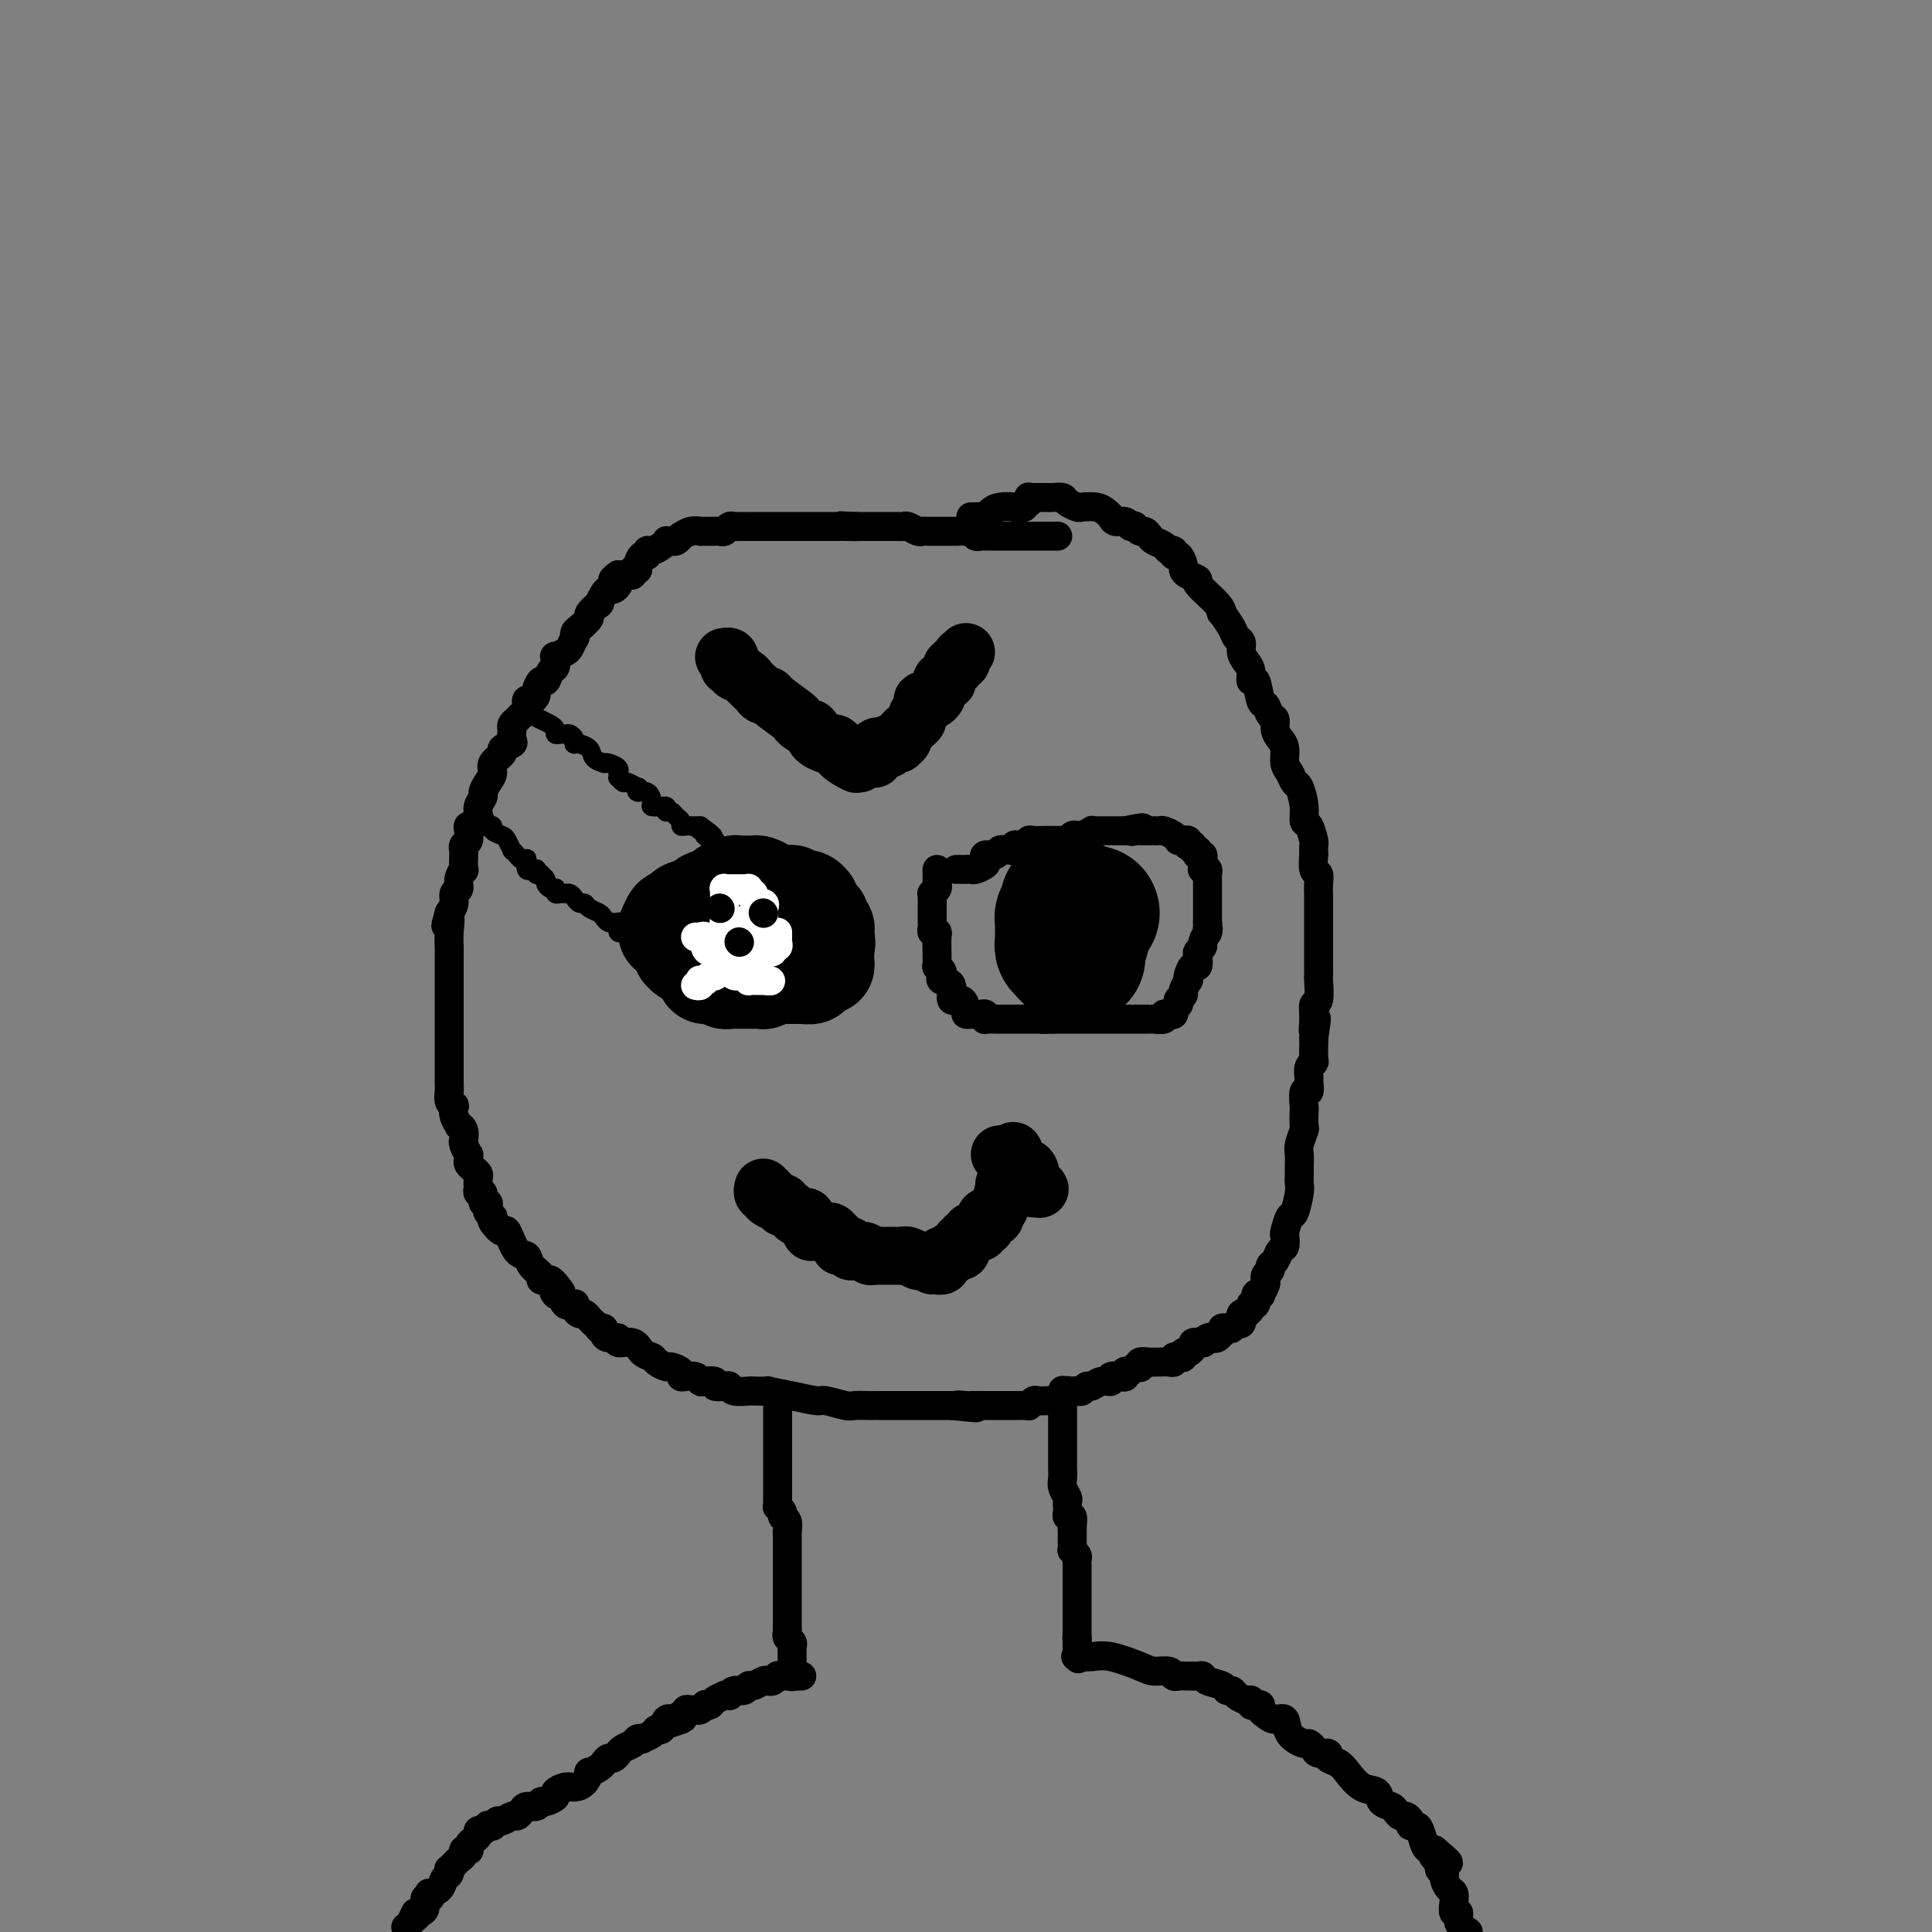 <svg viewBox='0 0 400 400' version='1.1' xmlns='http://www.w3.org/2000/svg' xmlns:xlink='http://www.w3.org/1999/xlink'><rect x="0" y="0" width="400" height="400" fill="#808080" stroke="none"/><g fill='none' stroke='#000000' stroke-width='6' stroke-linecap='round' stroke-linejoin='round'><path d='M219,111c-0.302,0.000 -0.604,0.000 -1,0c-0.396,-0.000 -0.884,-0.000 -1,0c-0.116,0.000 0.142,0.000 0,0c-0.142,-0.000 -0.682,-0.000 -1,0c-0.318,0.000 -0.414,0.000 -1,0c-0.586,-0.000 -1.664,-0.000 -2,0c-0.336,0.000 0.068,0.000 0,0c-0.068,-0.000 -0.609,-0.000 -1,0c-0.391,0.000 -0.630,0.000 -1,0c-0.370,-0.000 -0.869,-0.000 -1,0c-0.131,0.000 0.105,0.000 0,0c-0.105,-0.000 -0.553,-0.000 -1,0c-0.447,0.000 -0.893,0.000 -1,0c-0.107,-0.000 0.125,-0.000 0,0c-0.125,0.000 -0.607,0.000 -1,0c-0.393,-0.000 -0.697,-0.000 -1,0c-0.303,0.000 -0.606,0.001 -1,0c-0.394,-0.001 -0.879,-0.004 -1,0c-0.121,0.004 0.121,0.015 0,0c-0.121,-0.015 -0.606,-0.057 -1,0c-0.394,0.057 -0.696,0.211 -1,0c-0.304,-0.211 -0.610,-0.789 -1,-1c-0.390,-0.211 -0.863,-0.057 -1,0c-0.137,0.057 0.063,0.015 0,0c-0.063,-0.015 -0.388,-0.004 -1,0c-0.612,0.004 -1.512,0.001 -2,0c-0.488,-0.001 -0.563,0.001 -1,0c-0.437,-0.001 -1.234,-0.004 -2,0c-0.766,0.004 -1.500,0.015 -2,0c-0.500,-0.015 -0.765,-0.057 -1,0c-0.235,0.057 -0.440,0.211 -1,0c-0.560,-0.211 -1.473,-0.789 -2,-1c-0.527,-0.211 -0.666,-0.057 -1,0c-0.334,0.057 -0.863,0.015 -1,0c-0.137,-0.015 0.118,-0.004 0,0c-0.118,0.004 -0.610,0.001 -1,0c-0.390,-0.001 -0.677,-0.000 -1,0c-0.323,0.000 -0.682,0.000 -1,0c-0.318,-0.000 -0.596,-0.000 -1,0c-0.404,0.000 -0.935,0.000 -1,0c-0.065,-0.000 0.336,-0.000 0,0c-0.336,0.000 -1.410,0.000 -2,0c-0.590,-0.000 -0.697,-0.000 -1,0c-0.303,0.000 -0.801,0.000 -1,0c-0.199,-0.000 -0.100,-0.000 0,0'/><path d='M177,109c-6.388,-0.309 -1.357,-0.083 0,0c1.357,0.083 -0.960,0.022 -2,0c-1.040,-0.022 -0.805,-0.006 -1,0c-0.195,0.006 -0.821,0.002 -1,0c-0.179,-0.002 0.089,-0.000 0,0c-0.089,0.000 -0.536,0.000 -1,0c-0.464,-0.000 -0.945,-0.000 -1,0c-0.055,0.000 0.315,0.000 0,0c-0.315,-0.000 -1.314,-0.000 -2,0c-0.686,0.000 -1.059,0.000 -1,0c0.059,-0.000 0.550,-0.000 0,0c-0.550,0.000 -2.141,0.000 -3,0c-0.859,-0.000 -0.986,-0.000 -1,0c-0.014,0.000 0.085,0.000 0,0c-0.085,-0.000 -0.352,-0.000 -1,0c-0.648,0.000 -1.675,0.000 -2,0c-0.325,-0.000 0.053,-0.000 0,0c-0.053,0.000 -0.535,0.000 -1,0c-0.465,-0.000 -0.911,-0.000 -1,0c-0.089,0.000 0.179,0.000 0,0c-0.179,-0.000 -0.803,-0.000 -1,0c-0.197,0.000 0.035,0.000 0,0c-0.035,-0.000 -0.338,-0.000 -1,0c-0.662,0.000 -1.683,0.000 -2,0c-0.317,-0.000 0.070,-0.001 0,0c-0.070,0.001 -0.596,0.004 -1,0c-0.404,-0.004 -0.686,-0.015 -1,0c-0.314,0.015 -0.662,0.057 -1,0c-0.338,-0.057 -0.668,-0.211 -1,0c-0.332,0.211 -0.666,0.789 -1,1c-0.334,0.211 -0.668,0.057 -1,0c-0.332,-0.057 -0.662,-0.015 -1,0c-0.338,0.015 -0.685,0.003 -1,0c-0.315,-0.003 -0.600,0.003 -1,0c-0.400,-0.003 -0.915,-0.016 -1,0c-0.085,0.016 0.261,0.061 0,0c-0.261,-0.061 -1.130,-0.227 -2,0c-0.870,0.227 -1.739,0.846 -2,1c-0.261,0.154 0.088,-0.155 0,0c-0.088,0.155 -0.614,0.776 -1,1c-0.386,0.224 -0.632,0.050 -1,0c-0.368,-0.050 -0.859,0.024 -1,0c-0.141,-0.024 0.068,-0.146 0,0c-0.068,0.146 -0.413,0.559 -1,1c-0.587,0.441 -1.415,0.909 -2,1c-0.585,0.091 -0.926,-0.196 -1,0c-0.074,0.196 0.120,0.875 0,1c-0.120,0.125 -0.553,-0.302 -1,0c-0.447,0.302 -0.907,1.335 -1,2c-0.093,0.665 0.182,0.963 0,1c-0.182,0.037 -0.822,-0.186 -1,0c-0.178,0.186 0.107,0.782 0,1c-0.107,0.218 -0.606,0.059 -1,0c-0.394,-0.059 -0.684,-0.017 -1,0c-0.316,0.017 -0.658,0.008 -1,0'/><path d='M128,119c-2.317,1.631 -0.610,1.207 0,1c0.610,-0.207 0.122,-0.197 0,0c-0.122,0.197 0.121,0.583 0,1c-0.121,0.417 -0.605,0.866 -1,1c-0.395,0.134 -0.702,-0.048 -1,0c-0.298,0.048 -0.586,0.326 -1,1c-0.414,0.674 -0.955,1.742 -1,2c-0.045,0.258 0.405,-0.296 0,0c-0.405,0.296 -1.664,1.443 -2,2c-0.336,0.557 0.251,0.526 0,1c-0.251,0.474 -1.338,1.454 -2,2c-0.662,0.546 -0.897,0.657 -1,1c-0.103,0.343 -0.074,0.919 0,1c0.074,0.081 0.191,-0.334 0,0c-0.191,0.334 -0.691,1.417 -1,2c-0.309,0.583 -0.425,0.666 -1,1c-0.575,0.334 -1.607,0.921 -2,1c-0.393,0.079 -0.146,-0.349 0,0c0.146,0.349 0.193,1.473 0,2c-0.193,0.527 -0.625,0.455 -1,1c-0.375,0.545 -0.692,1.705 -1,2c-0.308,0.295 -0.608,-0.277 -1,0c-0.392,0.277 -0.875,1.401 -1,2c-0.125,0.599 0.107,0.671 0,1c-0.107,0.329 -0.553,0.914 -1,1c-0.447,0.086 -0.894,-0.328 -1,0c-0.106,0.328 0.129,1.398 0,2c-0.129,0.602 -0.623,0.736 -1,1c-0.377,0.264 -0.637,0.657 -1,1c-0.363,0.343 -0.830,0.634 -1,1c-0.170,0.366 -0.043,0.805 0,1c0.043,0.195 0.004,0.147 0,0c-0.004,-0.147 0.029,-0.391 0,0c-0.029,0.391 -0.121,1.417 0,2c0.121,0.583 0.454,0.723 0,1c-0.454,0.277 -1.693,0.693 -2,1c-0.307,0.307 0.320,0.506 0,1c-0.320,0.494 -1.587,1.283 -2,2c-0.413,0.717 0.029,1.361 0,2c-0.029,0.639 -0.529,1.273 -1,2c-0.471,0.727 -0.914,1.547 -1,2c-0.086,0.453 0.183,0.537 0,1c-0.183,0.463 -0.820,1.303 -1,2c-0.180,0.697 0.096,1.251 0,2c-0.096,0.749 -0.565,1.692 -1,2c-0.435,0.308 -0.834,-0.019 -1,0c-0.166,0.019 -0.097,0.384 0,1c0.097,0.616 0.222,1.483 0,2c-0.222,0.517 -0.790,0.683 -1,1c-0.210,0.317 -0.060,0.784 0,1c0.060,0.216 0.031,0.180 0,1c-0.031,0.820 -0.065,2.495 0,3c0.065,0.505 0.228,-0.160 0,0c-0.228,0.160 -0.848,1.145 -1,2c-0.152,0.855 0.166,1.580 0,2c-0.166,0.420 -0.814,0.536 -1,1c-0.186,0.464 0.090,1.275 0,2c-0.090,0.725 -0.545,1.362 -1,2'/><path d='M93,189c-1.392,4.880 -0.373,1.579 0,1c0.373,-0.579 0.100,1.563 0,3c-0.100,1.437 -0.027,2.168 0,3c0.027,0.832 0.007,1.766 0,2c-0.007,0.234 -0.002,-0.233 0,0c0.002,0.233 0.001,1.167 0,2c-0.001,0.833 -0.000,1.565 0,2c0.000,0.435 0.000,0.573 0,1c-0.000,0.427 -0.000,1.142 0,2c0.000,0.858 0.000,1.857 0,2c-0.000,0.143 -0.000,-0.572 0,0c0.000,0.572 0.000,2.431 0,3c-0.000,0.569 0.000,-0.151 0,0c-0.000,0.151 -0.000,1.172 0,2c0.000,0.828 0.000,1.464 0,2c-0.000,0.536 -0.000,0.973 0,1c0.000,0.027 0.000,-0.355 0,0c-0.000,0.355 -0.000,1.446 0,2c0.000,0.554 0.000,0.571 0,1c-0.000,0.429 -0.001,1.270 0,2c0.001,0.730 0.004,1.348 0,2c-0.004,0.652 -0.015,1.336 0,2c0.015,0.664 0.055,1.308 0,2c-0.055,0.692 -0.207,1.433 0,2c0.207,0.567 0.772,0.960 1,1c0.228,0.040 0.117,-0.275 0,0c-0.117,0.275 -0.242,1.139 0,2c0.242,0.861 0.849,1.719 1,2c0.151,0.281 -0.155,-0.016 0,0c0.155,0.016 0.773,0.346 1,1c0.227,0.654 0.065,1.633 0,2c-0.065,0.367 -0.031,0.122 0,0c0.031,-0.122 0.061,-0.121 0,0c-0.061,0.121 -0.214,0.361 0,1c0.214,0.639 0.793,1.678 1,2c0.207,0.322 0.040,-0.072 0,0c-0.040,0.072 0.046,0.611 0,1c-0.046,0.389 -0.222,0.628 0,1c0.222,0.372 0.844,0.878 1,1c0.156,0.122 -0.154,-0.140 0,0c0.154,0.140 0.772,0.683 1,1c0.228,0.317 0.065,0.409 0,1c-0.065,0.591 -0.033,1.683 0,2c0.033,0.317 0.065,-0.140 0,0c-0.065,0.140 -0.227,0.878 0,1c0.227,0.122 0.845,-0.371 1,0c0.155,0.371 -0.151,1.606 0,2c0.151,0.394 0.759,-0.052 1,0c0.241,0.052 0.115,0.604 0,1c-0.115,0.396 -0.220,0.637 0,1c0.220,0.363 0.765,0.850 1,1c0.235,0.150 0.160,-0.036 0,0c-0.160,0.036 -0.404,0.295 0,1c0.404,0.705 1.455,1.855 2,2c0.545,0.145 0.585,-0.715 1,0c0.415,0.715 1.207,3.004 2,4c0.793,0.996 1.589,0.698 2,1c0.411,0.302 0.439,1.205 1,2c0.561,0.795 1.656,1.484 2,2c0.344,0.516 -0.062,0.860 0,1c0.062,0.140 0.594,0.076 1,0c0.406,-0.076 0.688,-0.165 1,0c0.312,0.165 0.656,0.582 1,1'/><path d='M115,266c2.338,2.798 0.682,1.293 0,1c-0.682,-0.293 -0.390,0.625 0,1c0.390,0.375 0.879,0.206 1,0c0.121,-0.206 -0.125,-0.448 0,0c0.125,0.448 0.621,1.587 1,2c0.379,0.413 0.640,0.101 1,0c0.360,-0.101 0.817,0.011 1,0c0.183,-0.011 0.090,-0.143 0,0c-0.090,0.143 -0.179,0.563 0,1c0.179,0.437 0.626,0.891 1,1c0.374,0.109 0.673,-0.128 1,0c0.327,0.128 0.680,0.622 1,1c0.320,0.378 0.607,0.640 1,1c0.393,0.360 0.891,0.819 1,1c0.109,0.181 -0.173,0.086 0,0c0.173,-0.086 0.800,-0.162 1,0c0.200,0.162 -0.028,0.564 0,1c0.028,0.436 0.311,0.908 1,1c0.689,0.092 1.785,-0.197 2,0c0.215,0.197 -0.452,0.878 0,1c0.452,0.122 2.023,-0.317 3,0c0.977,0.317 1.360,1.391 2,2c0.640,0.609 1.538,0.755 2,1c0.462,0.245 0.487,0.591 1,1c0.513,0.409 1.512,0.880 2,1c0.488,0.120 0.463,-0.113 1,0c0.537,0.113 1.636,0.570 2,1c0.364,0.430 -0.006,0.834 0,1c0.006,0.166 0.388,0.096 1,0c0.612,-0.096 1.455,-0.218 2,0c0.545,0.218 0.794,0.777 1,1c0.206,0.223 0.370,0.111 1,0c0.630,-0.111 1.725,-0.222 2,0c0.275,0.222 -0.269,0.778 0,1c0.269,0.222 1.351,0.112 2,0c0.649,-0.112 0.866,-0.226 1,0c0.134,0.226 0.186,0.792 1,1c0.814,0.208 2.390,0.058 3,0c0.610,-0.058 0.255,-0.026 1,0c0.745,0.026 2.592,0.044 3,0c0.408,-0.044 -0.623,-0.152 0,0c0.623,0.152 2.900,0.562 5,1c2.100,0.438 4.023,0.902 5,1c0.977,0.098 1.007,-0.170 2,0c0.993,0.170 2.947,0.778 4,1c1.053,0.222 1.203,0.060 2,0c0.797,-0.060 2.239,-0.016 3,0c0.761,0.016 0.839,0.004 1,0c0.161,-0.004 0.404,-0.001 1,0c0.596,0.001 1.543,0.000 2,0c0.457,-0.000 0.422,-0.000 1,0c0.578,0.000 1.770,0.000 2,0c0.230,-0.000 -0.500,-0.000 0,0c0.500,0.000 2.232,0.000 3,0c0.768,-0.000 0.573,-0.000 1,0c0.427,0.000 1.475,0.000 2,0c0.525,-0.000 0.526,-0.000 1,0c0.474,0.000 1.421,0.000 2,0c0.579,-0.000 0.789,-0.000 1,0'/><path d='M197,291c9.064,0.928 3.725,0.249 2,0c-1.725,-0.249 0.164,-0.067 1,0c0.836,0.067 0.619,0.018 1,0c0.381,-0.018 1.359,-0.005 2,0c0.641,0.005 0.945,0.001 1,0c0.055,-0.001 -0.140,-0.000 0,0c0.140,0.000 0.615,0.000 1,0c0.385,-0.000 0.682,-0.000 1,0c0.318,0.000 0.659,0.000 1,0c0.341,-0.000 0.683,-0.000 1,0c0.317,0.000 0.609,0.000 1,0c0.391,-0.000 0.879,-0.000 1,0c0.121,0.000 -0.126,0.001 0,0c0.126,-0.001 0.626,-0.004 1,0c0.374,0.004 0.624,0.015 1,0c0.376,-0.015 0.879,-0.057 1,0c0.121,0.057 -0.139,0.211 0,0c0.139,-0.211 0.677,-0.789 1,-1c0.323,-0.211 0.429,-0.057 1,0c0.571,0.057 1.606,0.016 2,0c0.394,-0.016 0.148,-0.008 0,0c-0.148,0.008 -0.198,0.017 0,0c0.198,-0.017 0.646,-0.061 1,0c0.354,0.061 0.616,0.227 1,0c0.384,-0.227 0.890,-0.845 1,-1c0.110,-0.155 -0.178,0.154 0,0c0.178,-0.154 0.821,-0.772 1,-1c0.179,-0.228 -0.107,-0.065 0,0c0.107,0.065 0.605,0.033 1,0c0.395,-0.033 0.686,-0.065 1,0c0.314,0.065 0.653,0.229 1,0c0.347,-0.229 0.704,-0.850 1,-1c0.296,-0.150 0.531,0.170 1,0c0.469,-0.170 1.173,-0.829 2,-1c0.827,-0.171 1.777,0.147 2,0c0.223,-0.147 -0.281,-0.758 0,-1c0.281,-0.242 1.346,-0.117 2,0c0.654,0.117 0.896,0.224 1,0c0.104,-0.224 0.070,-0.778 0,-1c-0.070,-0.222 -0.176,-0.111 0,0c0.176,0.111 0.634,0.222 1,0c0.366,-0.222 0.641,-0.777 1,-1c0.359,-0.223 0.804,-0.112 1,0c0.196,0.112 0.143,0.226 0,0c-0.143,-0.226 -0.376,-0.793 0,-1c0.376,-0.207 1.361,-0.056 2,0c0.639,0.056 0.932,0.016 1,0c0.068,-0.016 -0.088,-0.008 0,0c0.088,0.008 0.418,0.016 1,0c0.582,-0.016 1.414,-0.056 2,0c0.586,0.056 0.927,0.207 1,0c0.073,-0.207 -0.121,-0.773 0,-1c0.121,-0.227 0.558,-0.116 1,0c0.442,0.116 0.888,0.238 1,0c0.112,-0.238 -0.111,-0.834 0,-1c0.111,-0.166 0.556,0.100 1,0c0.444,-0.100 0.889,-0.565 1,-1c0.111,-0.435 -0.111,-0.838 0,-1c0.111,-0.162 0.556,-0.081 1,0'/><path d='M248,278c4.577,-1.852 1.019,-0.482 0,0c-1.019,0.482 0.500,0.078 1,0c0.500,-0.078 -0.020,0.171 0,0c0.020,-0.171 0.580,-0.763 1,-1c0.420,-0.237 0.700,-0.120 1,0c0.300,0.120 0.619,0.242 1,0c0.381,-0.242 0.824,-0.850 1,-1c0.176,-0.150 0.085,0.157 0,0c-0.085,-0.157 -0.162,-0.778 0,-1c0.162,-0.222 0.564,-0.046 1,0c0.436,0.046 0.905,-0.039 1,0c0.095,0.039 -0.185,0.203 0,0c0.185,-0.203 0.834,-0.771 1,-1c0.166,-0.229 -0.153,-0.118 0,0c0.153,0.118 0.777,0.242 1,0c0.223,-0.242 0.045,-0.849 0,-1c-0.045,-0.151 0.045,0.153 0,0c-0.045,-0.153 -0.223,-0.763 0,-1c0.223,-0.237 0.849,-0.100 1,0c0.151,0.100 -0.171,0.163 0,0c0.171,-0.163 0.834,-0.552 1,-1c0.166,-0.448 -0.167,-0.956 0,-1c0.167,-0.044 0.833,0.374 1,0c0.167,-0.374 -0.166,-1.540 0,-2c0.166,-0.460 0.829,-0.213 1,0c0.171,0.213 -0.151,0.394 0,0c0.151,-0.394 0.777,-1.362 1,-2c0.223,-0.638 0.045,-0.945 0,-1c-0.045,-0.055 0.044,0.141 0,0c-0.044,-0.141 -0.219,-0.619 0,-1c0.219,-0.381 0.833,-0.664 1,-1c0.167,-0.336 -0.113,-0.724 0,-1c0.113,-0.276 0.618,-0.439 1,-1c0.382,-0.561 0.641,-1.521 1,-2c0.359,-0.479 0.817,-0.479 1,-1c0.183,-0.521 0.091,-1.565 0,-2c-0.091,-0.435 -0.182,-0.262 0,-1c0.182,-0.738 0.637,-2.387 1,-3c0.363,-0.613 0.633,-0.190 1,-1c0.367,-0.810 0.831,-2.854 1,-4c0.169,-1.146 0.044,-1.394 0,-2c-0.044,-0.606 -0.008,-1.571 0,-2c0.008,-0.429 -0.012,-0.322 0,-1c0.012,-0.678 0.056,-2.140 0,-3c-0.056,-0.860 -0.211,-1.117 0,-2c0.211,-0.883 0.788,-2.392 1,-3c0.212,-0.608 0.061,-0.315 0,-1c-0.061,-0.685 -0.030,-2.348 0,-3c0.030,-0.652 0.061,-0.292 0,-1c-0.061,-0.708 -0.214,-2.483 0,-3c0.214,-0.517 0.793,0.226 1,0c0.207,-0.226 0.041,-1.421 0,-2c-0.041,-0.579 0.041,-0.544 0,-1c-0.041,-0.456 -0.207,-1.404 0,-2c0.207,-0.596 0.788,-0.840 1,-1c0.212,-0.160 0.057,-0.235 0,-1c-0.057,-0.765 -0.016,-2.218 0,-3c0.016,-0.782 0.008,-0.891 0,-1'/><path d='M272,215c1.079,-7.187 0.275,-3.156 0,-2c-0.275,1.156 -0.021,-0.565 0,-2c0.021,-1.435 -0.190,-2.586 0,-3c0.190,-0.414 0.783,-0.092 1,-1c0.217,-0.908 0.058,-3.044 0,-4c-0.058,-0.956 -0.016,-0.730 0,-1c0.016,-0.270 0.004,-1.035 0,-2c-0.004,-0.965 -0.001,-2.131 0,-3c0.001,-0.869 0.000,-1.441 0,-2c-0.000,-0.559 -0.000,-1.105 0,-2c0.000,-0.895 -0.000,-2.140 0,-3c0.000,-0.860 0.001,-1.334 0,-2c-0.001,-0.666 -0.004,-1.524 0,-2c0.004,-0.476 0.015,-0.570 0,-1c-0.015,-0.430 -0.057,-1.195 0,-2c0.057,-0.805 0.211,-1.649 0,-2c-0.211,-0.351 -0.788,-0.210 -1,-1c-0.212,-0.790 -0.060,-2.510 0,-3c0.060,-0.490 0.026,0.249 0,0c-0.026,-0.249 -0.045,-1.486 0,-2c0.045,-0.514 0.153,-0.306 0,-1c-0.153,-0.694 -0.566,-2.289 -1,-3c-0.434,-0.711 -0.890,-0.536 -1,-1c-0.110,-0.464 0.124,-1.565 0,-3c-0.124,-1.435 -0.607,-3.203 -1,-4c-0.393,-0.797 -0.696,-0.622 -1,-1c-0.304,-0.378 -0.607,-1.308 -1,-2c-0.393,-0.692 -0.875,-1.145 -1,-2c-0.125,-0.855 0.107,-2.112 0,-3c-0.107,-0.888 -0.553,-1.409 -1,-2c-0.447,-0.591 -0.893,-1.254 -1,-2c-0.107,-0.746 0.126,-1.574 0,-2c-0.126,-0.426 -0.612,-0.448 -1,-1c-0.388,-0.552 -0.678,-1.632 -1,-2c-0.322,-0.368 -0.678,-0.024 -1,-1c-0.322,-0.976 -0.612,-3.272 -1,-4c-0.388,-0.728 -0.874,0.114 -1,0c-0.126,-0.114 0.106,-1.182 0,-2c-0.106,-0.818 -0.552,-1.387 -1,-2c-0.448,-0.613 -0.898,-1.272 -1,-2c-0.102,-0.728 0.144,-1.525 0,-2c-0.144,-0.475 -0.679,-0.628 -1,-1c-0.321,-0.372 -0.427,-0.961 -1,-2c-0.573,-1.039 -1.612,-2.526 -2,-3c-0.388,-0.474 -0.125,0.066 0,0c0.125,-0.066 0.110,-0.739 -1,-2c-1.110,-1.261 -3.316,-3.110 -4,-4c-0.684,-0.890 0.154,-0.821 0,-1c-0.154,-0.179 -1.299,-0.607 -2,-1c-0.701,-0.393 -0.957,-0.750 -1,-1c-0.043,-0.250 0.129,-0.392 0,-1c-0.129,-0.608 -0.558,-1.683 -1,-2c-0.442,-0.317 -0.896,0.122 -1,0c-0.104,-0.122 0.141,-0.806 0,-1c-0.141,-0.194 -0.668,0.102 -1,0c-0.332,-0.102 -0.470,-0.601 -1,-1c-0.530,-0.399 -1.452,-0.699 -2,-1c-0.548,-0.301 -0.721,-0.603 -1,-1c-0.279,-0.397 -0.662,-0.890 -1,-1c-0.338,-0.110 -0.629,0.163 -1,0c-0.371,-0.163 -0.820,-0.761 -1,-1c-0.180,-0.239 -0.090,-0.120 0,0'/><path d='M235,109c-1.587,-0.864 -1.055,-0.024 -1,0c0.055,0.024 -0.368,-0.768 -1,-1c-0.632,-0.232 -1.472,0.095 -2,0c-0.528,-0.095 -0.742,-0.613 -1,-1c-0.258,-0.387 -0.559,-0.642 -1,-1c-0.441,-0.358 -1.020,-0.818 -2,-1c-0.980,-0.182 -2.360,-0.087 -3,0c-0.640,0.087 -0.539,0.167 -1,0c-0.461,-0.167 -1.483,-0.581 -2,-1c-0.517,-0.419 -0.530,-0.844 -1,-1c-0.470,-0.156 -1.397,-0.042 -2,0c-0.603,0.042 -0.883,0.011 -1,0c-0.117,-0.011 -0.073,-0.003 0,0c0.073,0.003 0.173,0.001 0,0c-0.173,-0.001 -0.621,-0.001 -1,0c-0.379,0.001 -0.690,0.004 -1,0c-0.310,-0.004 -0.618,-0.016 -1,0c-0.382,0.016 -0.837,0.060 -1,0c-0.163,-0.060 -0.033,-0.222 0,0c0.033,0.222 -0.029,0.829 0,1c0.029,0.171 0.151,-0.094 0,0c-0.151,0.094 -0.576,0.547 -1,1'/><path d='M212,105c-1.228,0.321 -1.299,0.125 -2,0c-0.701,-0.125 -2.033,-0.177 -3,0c-0.967,0.177 -1.569,0.583 -2,1c-0.431,0.417 -0.690,0.844 -1,1c-0.310,0.156 -0.671,0.042 -1,0c-0.329,-0.042 -0.627,-0.011 -1,0c-0.373,0.011 -0.821,0.003 -1,0c-0.179,-0.003 -0.090,-0.002 0,0'/><path d='M161,291c0.000,-0.090 0.000,-0.181 0,0c-0.000,0.181 -0.000,0.633 0,1c0.000,0.367 0.000,0.647 0,1c-0.000,0.353 -0.000,0.777 0,1c0.000,0.223 0.000,0.245 0,1c-0.000,0.755 -0.000,2.243 0,3c0.000,0.757 0.000,0.785 0,1c-0.000,0.215 -0.000,0.618 0,1c0.000,0.382 0.000,0.741 0,1c-0.000,0.259 -0.000,0.416 0,1c0.000,0.584 0.000,1.595 0,2c-0.000,0.405 -0.000,0.203 0,0c0.000,-0.203 0.000,-0.406 0,0c-0.000,0.406 -0.000,1.422 0,2c0.000,0.578 0.000,0.719 0,1c-0.000,0.281 -0.001,0.701 0,1c0.001,0.299 0.004,0.475 0,1c-0.004,0.525 -0.016,1.398 0,2c0.016,0.602 0.061,0.934 0,1c-0.061,0.066 -0.226,-0.132 0,0c0.226,0.132 0.845,0.595 1,1c0.155,0.405 -0.155,0.753 0,1c0.155,0.247 0.774,0.395 1,1c0.226,0.605 0.061,1.667 0,2c-0.061,0.333 -0.016,-0.065 0,0c0.016,0.065 0.004,0.592 0,1c-0.004,0.408 -0.001,0.696 0,1c0.001,0.304 0.000,0.625 0,1c-0.000,0.375 -0.000,0.806 0,1c0.000,0.194 0.000,0.152 0,0c-0.000,-0.152 -0.000,-0.413 0,0c0.000,0.413 0.000,1.500 0,2c-0.000,0.500 -0.000,0.414 0,1c0.000,0.586 0.000,1.844 0,3c-0.000,1.156 -0.000,2.211 0,3c0.000,0.789 0.000,1.310 0,2c-0.000,0.690 -0.001,1.547 0,2c0.001,0.453 0.004,0.503 0,1c-0.004,0.497 -0.015,1.443 0,2c0.015,0.557 0.057,0.726 0,1c-0.057,0.274 -0.211,0.652 0,1c0.211,0.348 0.789,0.666 1,1c0.211,0.334 0.057,0.683 0,1c-0.057,0.317 -0.015,0.600 0,1c0.015,0.400 0.004,0.916 0,1c-0.004,0.084 -0.001,-0.265 0,0c0.001,0.265 0.000,1.143 0,2c-0.000,0.857 -0.000,1.692 0,2c0.000,0.308 0.000,0.088 0,0c-0.000,-0.088 -0.000,-0.044 0,0'/><path d='M220,288c0.000,-0.143 0.000,-0.286 0,0c-0.000,0.286 -0.000,1.002 0,2c0.000,0.998 0.000,2.280 0,3c-0.000,0.720 -0.000,0.878 0,1c0.000,0.122 0.000,0.208 0,1c-0.000,0.792 -0.000,2.291 0,3c0.000,0.709 0.000,0.627 0,1c-0.000,0.373 -0.001,1.202 0,2c0.001,0.798 0.004,1.565 0,2c-0.004,0.435 -0.015,0.536 0,1c0.015,0.464 0.057,1.290 0,2c-0.057,0.710 -0.211,1.303 0,2c0.211,0.697 0.788,1.497 1,2c0.212,0.503 0.061,0.707 0,1c-0.061,0.293 -0.030,0.673 0,1c0.030,0.327 0.061,0.600 0,1c-0.061,0.400 -0.212,0.928 0,1c0.212,0.072 0.789,-0.310 1,0c0.211,0.310 0.057,1.313 0,2c-0.057,0.687 -0.016,1.059 0,1c0.016,-0.059 0.008,-0.549 0,0c-0.008,0.549 -0.016,2.136 0,3c0.016,0.864 0.057,1.006 0,1c-0.057,-0.006 -0.211,-0.160 0,0c0.211,0.160 0.789,0.635 1,1c0.211,0.365 0.057,0.622 0,1c-0.057,0.378 -0.015,0.879 0,1c0.015,0.121 0.004,-0.137 0,0c-0.004,0.137 -0.001,0.668 0,1c0.001,0.332 0.000,0.467 0,1c-0.000,0.533 -0.000,1.466 0,2c0.000,0.534 0.000,0.668 0,1c-0.000,0.332 -0.000,0.862 0,1c0.000,0.138 0.000,-0.117 0,0c-0.000,0.117 -0.000,0.606 0,1c0.000,0.394 0.000,0.693 0,1c-0.000,0.307 -0.000,0.621 0,1c0.000,0.379 0.000,0.822 0,1c-0.000,0.178 -0.000,0.090 0,0c0.000,-0.090 0.000,-0.184 0,0c-0.000,0.184 -0.000,0.645 0,1c0.000,0.355 0.000,0.603 0,1c-0.000,0.397 -0.000,0.941 0,1c0.000,0.059 0.000,-0.369 0,0c-0.000,0.369 -0.000,1.534 0,2c0.000,0.466 0.000,0.233 0,0'/><path d='M223,339c0.464,8.132 0.124,2.963 0,1c-0.124,-1.963 -0.033,-0.721 0,0c0.033,0.721 0.010,0.920 0,1c-0.010,0.080 -0.005,0.040 0,0'/><path d='M166,347c-0.311,0.000 -0.622,0.000 -1,0c-0.378,-0.000 -0.822,-0.000 -1,0c-0.178,0.000 -0.090,0.000 0,0c0.090,-0.000 0.183,-0.001 0,0c-0.183,0.001 -0.640,0.004 -1,0c-0.360,-0.004 -0.621,-0.015 -1,0c-0.379,0.015 -0.874,0.055 -1,0c-0.126,-0.055 0.117,-0.207 0,0c-0.117,0.207 -0.595,0.772 -1,1c-0.405,0.228 -0.738,0.118 -1,0c-0.262,-0.118 -0.455,-0.243 -1,0c-0.545,0.243 -1.442,0.853 -2,1c-0.558,0.147 -0.775,-0.171 -1,0c-0.225,0.171 -0.457,0.831 -1,1c-0.543,0.169 -1.398,-0.152 -2,0c-0.602,0.152 -0.953,0.775 -1,1c-0.047,0.225 0.209,0.050 0,0c-0.209,-0.050 -0.883,0.025 -1,0c-0.117,-0.025 0.323,-0.151 0,0c-0.323,0.151 -1.410,0.580 -2,1c-0.590,0.420 -0.683,0.830 -1,1c-0.317,0.170 -0.858,0.098 -1,0c-0.142,-0.098 0.116,-0.224 0,0c-0.116,0.224 -0.604,0.796 -1,1c-0.396,0.204 -0.698,0.040 -1,0c-0.302,-0.040 -0.603,0.045 -1,0c-0.397,-0.045 -0.890,-0.218 -1,0c-0.110,0.218 0.163,0.828 0,1c-0.163,0.172 -0.761,-0.094 -1,0c-0.239,0.094 -0.120,0.547 0,1'/><path d='M141,356c-3.836,1.383 -0.926,0.342 0,0c0.926,-0.342 -0.132,0.016 -1,0c-0.868,-0.016 -1.547,-0.407 -2,0c-0.453,0.407 -0.681,1.612 -1,2c-0.319,0.388 -0.730,-0.040 -1,0c-0.270,0.040 -0.400,0.550 -1,1c-0.600,0.450 -1.670,0.841 -2,1c-0.330,0.159 0.079,0.085 0,0c-0.079,-0.085 -0.647,-0.182 -1,0c-0.353,0.182 -0.490,0.641 -1,1c-0.510,0.359 -1.393,0.617 -2,1c-0.607,0.383 -0.936,0.890 -1,1c-0.064,0.110 0.139,-0.178 0,0c-0.139,0.178 -0.619,0.823 -1,1c-0.381,0.177 -0.662,-0.112 -1,0c-0.338,0.112 -0.734,0.625 -1,1c-0.266,0.375 -0.403,0.612 -1,1c-0.597,0.388 -1.654,0.926 -2,1c-0.346,0.074 0.018,-0.317 0,0c-0.018,0.317 -0.420,1.341 -1,2c-0.580,0.659 -1.339,0.951 -2,1c-0.661,0.049 -1.224,-0.146 -2,0c-0.776,0.146 -1.765,0.631 -2,1c-0.235,0.369 0.284,0.620 0,1c-0.284,0.380 -1.371,0.889 -2,1c-0.629,0.111 -0.799,-0.176 -1,0c-0.201,0.176 -0.434,0.817 -1,1c-0.566,0.183 -1.465,-0.090 -2,0c-0.535,0.090 -0.706,0.545 -1,1c-0.294,0.455 -0.710,0.910 -1,1c-0.290,0.090 -0.455,-0.186 -1,0c-0.545,0.186 -1.471,0.835 -2,1c-0.529,0.165 -0.663,-0.153 -1,0c-0.337,0.153 -0.878,0.777 -1,1c-0.122,0.223 0.173,0.045 0,0c-0.173,-0.045 -0.816,0.043 -1,0c-0.184,-0.043 0.092,-0.219 0,0c-0.092,0.219 -0.550,0.832 -1,1c-0.450,0.168 -0.891,-0.109 -1,0c-0.109,0.109 0.116,0.604 0,1c-0.116,0.396 -0.571,0.694 -1,1c-0.429,0.306 -0.832,0.621 -1,1c-0.168,0.379 -0.101,0.823 0,1c0.101,0.177 0.234,0.089 0,0c-0.234,-0.089 -0.837,-0.177 -1,0c-0.163,0.177 0.114,0.621 0,1c-0.114,0.379 -0.618,0.693 -1,1c-0.382,0.307 -0.642,0.606 -1,1c-0.358,0.394 -0.816,0.883 -1,1c-0.184,0.117 -0.095,-0.136 0,0c0.095,0.136 0.197,0.662 0,1c-0.197,0.338 -0.693,0.487 -1,1c-0.307,0.513 -0.426,1.390 -1,2c-0.574,0.610 -1.603,0.955 -2,1c-0.397,0.045 -0.162,-0.209 0,0c0.162,0.209 0.250,0.881 0,1c-0.250,0.119 -0.836,-0.314 -1,0c-0.164,0.314 0.096,1.375 0,2c-0.096,0.625 -0.548,0.812 -1,1'/><path d='M87,396c-2.345,2.679 -1.208,0.375 -1,0c0.208,-0.375 -0.512,1.179 -1,2c-0.488,0.821 -0.744,0.911 -1,1'/><path d='M223,343c-0.262,-0.014 -0.524,-0.028 0,0c0.524,0.028 1.836,0.097 3,0c1.164,-0.097 2.182,-0.362 4,0c1.818,0.362 4.438,1.351 6,2c1.562,0.649 2.068,0.959 3,1c0.932,0.041 2.290,-0.185 3,0c0.710,0.185 0.771,0.782 1,1c0.229,0.218 0.625,0.058 1,0c0.375,-0.058 0.728,-0.012 1,0c0.272,0.012 0.462,-0.008 1,0c0.538,0.008 1.425,0.045 2,0c0.575,-0.045 0.837,-0.170 1,0c0.163,0.170 0.228,0.637 1,1c0.772,0.363 2.252,0.623 3,1c0.748,0.377 0.765,0.871 1,1c0.235,0.129 0.689,-0.105 1,0c0.311,0.105 0.478,0.550 1,1c0.522,0.450 1.398,0.904 2,1c0.602,0.096 0.931,-0.167 1,0c0.069,0.167 -0.123,0.765 0,1c0.123,0.235 0.560,0.106 1,0c0.440,-0.106 0.882,-0.188 1,0c0.118,0.188 -0.087,0.648 0,1c0.087,0.352 0.465,0.596 1,1c0.535,0.404 1.228,0.969 2,1c0.772,0.031 1.622,-0.472 2,0c0.378,0.472 0.285,1.920 1,3c0.715,1.080 2.238,1.791 3,2c0.762,0.209 0.763,-0.085 1,0c0.237,0.085 0.711,0.547 1,1c0.289,0.453 0.394,0.897 1,1c0.606,0.103 1.712,-0.133 2,0c0.288,0.133 -0.241,0.636 0,1c0.241,0.364 1.254,0.587 2,1c0.746,0.413 1.226,1.014 2,2c0.774,0.986 1.842,2.358 3,3c1.158,0.642 2.404,0.554 3,1c0.596,0.446 0.541,1.425 1,2c0.459,0.575 1.434,0.745 2,1c0.566,0.255 0.725,0.594 1,1c0.275,0.406 0.665,0.879 1,1c0.335,0.121 0.615,-0.110 1,0c0.385,0.110 0.877,0.562 1,1c0.123,0.438 -0.122,0.864 0,1c0.122,0.136 0.610,-0.016 1,0c0.390,0.016 0.682,0.200 1,1c0.318,0.800 0.663,2.215 1,3c0.337,0.785 0.668,0.938 1,1c0.332,0.062 0.666,0.031 1,0'/><path d='M297,383c5.813,4.913 1.347,1.697 0,1c-1.347,-0.697 0.427,1.127 1,2c0.573,0.873 -0.053,0.797 0,1c0.053,0.203 0.785,0.687 1,1c0.215,0.313 -0.087,0.456 0,1c0.087,0.544 0.563,1.489 1,2c0.437,0.511 0.833,0.588 1,1c0.167,0.412 0.103,1.160 0,2c-0.103,0.840 -0.244,1.771 0,2c0.244,0.229 0.873,-0.246 1,0c0.127,0.246 -0.250,1.213 0,2c0.250,0.787 1.125,1.393 2,2'/><path d='M198,180c0.455,-0.000 0.910,-0.000 1,0c0.090,0.000 -0.184,0.001 0,0c0.184,-0.001 0.827,-0.003 1,0c0.173,0.003 -0.125,0.012 0,0c0.125,-0.012 0.673,-0.046 1,0c0.327,0.046 0.434,0.171 1,0c0.566,-0.171 1.590,-0.638 2,-1c0.410,-0.362 0.205,-0.619 0,-1c-0.205,-0.381 -0.408,-0.887 0,-1c0.408,-0.113 1.429,0.166 2,0c0.571,-0.166 0.692,-0.777 1,-1c0.308,-0.223 0.805,-0.059 1,0c0.195,0.059 0.090,0.012 0,0c-0.090,-0.012 -0.165,0.011 0,0c0.165,-0.011 0.569,-0.055 1,0c0.431,0.055 0.890,0.211 1,0c0.110,-0.211 -0.128,-0.788 0,-1c0.128,-0.212 0.622,-0.061 1,0c0.378,0.061 0.639,0.030 1,0c0.361,-0.030 0.821,-0.061 1,0c0.179,0.061 0.076,0.212 0,0c-0.076,-0.212 -0.126,-0.789 0,-1c0.126,-0.211 0.428,-0.057 1,0c0.572,0.057 1.415,0.015 2,0c0.585,-0.015 0.912,-0.004 1,0c0.088,0.004 -0.065,0.002 0,0c0.065,-0.002 0.346,-0.004 1,0c0.654,0.004 1.681,0.015 2,0c0.319,-0.015 -0.071,-0.056 0,0c0.071,0.056 0.601,0.207 1,0c0.399,-0.207 0.666,-0.774 1,-1c0.334,-0.226 0.733,-0.113 1,0c0.267,0.113 0.400,0.226 1,0c0.600,-0.226 1.666,-0.793 2,-1c0.334,-0.207 -0.064,-0.056 0,0c0.064,0.056 0.590,0.015 1,0c0.410,-0.015 0.705,-0.004 1,0c0.295,0.004 0.590,0.001 1,0c0.410,-0.001 0.935,-0.000 1,0c0.065,0.000 -0.329,0.000 0,0c0.329,-0.000 1.380,-0.000 2,0c0.620,0.000 0.810,0.000 1,0'/><path d='M233,172c5.882,-1.238 3.086,-0.332 2,0c-1.086,0.332 -0.464,0.089 0,0c0.464,-0.089 0.768,-0.024 1,0c0.232,0.024 0.390,0.006 1,0c0.610,-0.006 1.673,0.001 2,0c0.327,-0.001 -0.080,-0.011 0,0c0.080,0.011 0.648,0.041 1,0c0.352,-0.041 0.490,-0.154 1,0c0.510,0.154 1.394,0.576 2,1c0.606,0.424 0.933,0.849 1,1c0.067,0.151 -0.127,0.027 0,0c0.127,-0.027 0.574,0.044 1,0c0.426,-0.044 0.831,-0.204 1,0c0.169,0.204 0.102,0.772 0,1c-0.102,0.228 -0.237,0.117 0,0c0.237,-0.117 0.847,-0.241 1,0c0.153,0.241 -0.151,0.849 0,1c0.151,0.151 0.759,-0.153 1,0c0.241,0.153 0.117,0.762 0,1c-0.117,0.238 -0.228,0.106 0,0c0.228,-0.106 0.793,-0.186 1,0c0.207,0.186 0.054,0.639 0,1c-0.054,0.361 -0.011,0.632 0,1c0.011,0.368 -0.011,0.834 0,1c0.011,0.166 0.056,0.033 0,0c-0.056,-0.033 -0.211,0.033 0,0c0.211,-0.033 0.789,-0.164 1,0c0.211,0.164 0.057,0.622 0,1c-0.057,0.378 -0.015,0.675 0,1c0.015,0.325 0.004,0.678 0,1c-0.004,0.322 -0.001,0.612 0,1c0.001,0.388 0.000,0.874 0,1c-0.000,0.126 -0.000,-0.107 0,0c0.000,0.107 0.000,0.555 0,1c-0.000,0.445 -0.000,0.889 0,1c0.000,0.111 0.000,-0.110 0,0c-0.000,0.110 -0.000,0.551 0,1c0.000,0.449 0.000,0.908 0,1c-0.000,0.092 -0.000,-0.181 0,0c0.000,0.181 0.000,0.818 0,1c-0.000,0.182 -0.000,-0.091 0,0c0.000,0.091 0.000,0.545 0,1'/><path d='M250,191c0.308,2.488 0.079,1.209 0,1c-0.079,-0.209 -0.006,0.651 0,1c0.006,0.349 -0.055,0.188 0,0c0.055,-0.188 0.225,-0.403 0,0c-0.225,0.403 -0.844,1.422 -1,2c-0.156,0.578 0.152,0.713 0,1c-0.152,0.287 -0.762,0.724 -1,1c-0.238,0.276 -0.102,0.390 0,1c0.102,0.610 0.172,1.717 0,2c-0.172,0.283 -0.586,-0.257 -1,0c-0.414,0.257 -0.828,1.311 -1,2c-0.172,0.689 -0.102,1.011 0,1c0.102,-0.011 0.238,-0.357 0,0c-0.238,0.357 -0.848,1.416 -1,2c-0.152,0.584 0.155,0.691 0,1c-0.155,0.309 -0.773,0.818 -1,1c-0.227,0.182 -0.065,0.038 0,0c0.065,-0.038 0.032,0.032 0,0c-0.032,-0.032 -0.064,-0.166 0,0c0.064,0.166 0.223,0.632 0,1c-0.223,0.368 -0.828,0.638 -1,1c-0.172,0.362 0.090,0.815 0,1c-0.090,0.185 -0.531,0.102 -1,0c-0.469,-0.102 -0.965,-0.224 -1,0c-0.035,0.224 0.391,0.792 0,1c-0.391,0.208 -1.597,0.056 -2,0c-0.403,-0.056 -0.001,-0.015 0,0c0.001,0.015 -0.399,0.004 -1,0c-0.601,-0.004 -1.402,-0.001 -2,0c-0.598,0.001 -0.991,0.000 -1,0c-0.009,-0.000 0.367,-0.000 0,0c-0.367,0.000 -1.477,0.000 -2,0c-0.523,-0.000 -0.459,-0.000 -1,0c-0.541,0.000 -1.686,0.000 -2,0c-0.314,-0.000 0.204,-0.000 0,0c-0.204,0.000 -1.129,0.000 -2,0c-0.871,-0.000 -1.686,-0.000 -2,0c-0.314,0.000 -0.127,0.000 0,0c0.127,-0.000 0.192,-0.000 0,0c-0.192,0.000 -0.643,0.000 -1,0c-0.357,-0.000 -0.622,-0.000 -1,0c-0.378,0.000 -0.871,0.000 -1,0c-0.129,-0.000 0.105,-0.000 0,0c-0.105,0.000 -0.548,0.000 -1,0c-0.452,-0.000 -0.911,-0.000 -1,0c-0.089,0.000 0.193,0.000 0,0c-0.193,-0.000 -0.860,-0.000 -1,0c-0.140,0.000 0.246,0.000 0,0c-0.246,0.000 -1.123,0.000 -2,0'/><path d='M218,211c-3.842,0.155 -1.448,0.041 -1,0c0.448,-0.041 -1.049,-0.011 -2,0c-0.951,0.011 -1.355,0.003 -2,0c-0.645,-0.003 -1.531,-0.001 -2,0c-0.469,0.001 -0.521,0.000 -1,0c-0.479,-0.000 -1.385,0.000 -2,0c-0.615,-0.000 -0.939,-0.000 -1,0c-0.061,0.000 0.141,0.001 0,0c-0.141,-0.001 -0.626,-0.004 -1,0c-0.374,0.004 -0.639,0.015 -1,0c-0.361,-0.015 -0.819,-0.057 -1,0c-0.181,0.057 -0.086,0.211 0,0c0.086,-0.211 0.164,-0.789 0,-1c-0.164,-0.211 -0.570,-0.056 -1,0c-0.430,0.056 -0.885,0.014 -1,0c-0.115,-0.014 0.111,0.002 0,0c-0.111,-0.002 -0.560,-0.022 -1,0c-0.440,0.022 -0.872,0.086 -1,0c-0.128,-0.086 0.049,-0.324 0,-1c-0.049,-0.676 -0.325,-1.792 -1,-2c-0.675,-0.208 -1.749,0.492 -2,0c-0.251,-0.492 0.321,-2.175 0,-3c-0.321,-0.825 -1.536,-0.794 -2,-1c-0.464,-0.206 -0.177,-0.651 0,-1c0.177,-0.349 0.244,-0.601 0,-1c-0.244,-0.399 -0.797,-0.945 -1,-1c-0.203,-0.055 -0.055,0.381 0,0c0.055,-0.381 0.016,-1.581 0,-2c-0.016,-0.419 -0.008,-0.059 0,0c0.008,0.059 0.016,-0.183 0,-1c-0.016,-0.817 -0.057,-2.207 0,-3c0.057,-0.793 0.211,-0.987 0,-1c-0.211,-0.013 -0.789,0.155 -1,0c-0.211,-0.155 -0.057,-0.633 0,-1c0.057,-0.367 0.015,-0.623 0,-1c-0.015,-0.377 -0.004,-0.875 0,-1c0.004,-0.125 0.001,0.121 0,0c-0.001,-0.121 -0.000,-0.611 0,-1c0.000,-0.389 -0.001,-0.678 0,-1c0.001,-0.322 0.004,-0.678 0,-1c-0.004,-0.322 -0.015,-0.611 0,-1c0.015,-0.389 0.056,-0.877 0,-1c-0.056,-0.123 -0.207,0.121 0,0c0.207,-0.121 0.774,-0.606 1,-1c0.226,-0.394 0.113,-0.697 0,-1'/><path d='M194,183c0.000,-2.502 0.000,-1.258 0,-1c0.000,0.258 0.000,-0.469 0,-1c-0.000,-0.531 0.000,-0.866 0,-1c0.000,-0.134 0.000,-0.067 0,0'/></g>
<g fill='none' stroke='#000000' stroke-width='28' stroke-linecap='round' stroke-linejoin='round'><path d='M221,187c0.008,-0.092 0.016,-0.184 0,0c-0.016,0.184 -0.057,0.644 0,1c0.057,0.356 0.211,0.607 0,1c-0.211,0.393 -0.789,0.929 -1,1c-0.211,0.071 -0.057,-0.321 0,0c0.057,0.321 0.015,1.357 0,2c-0.015,0.643 -0.004,0.893 0,1c0.004,0.107 -0.000,0.071 0,0c0.000,-0.071 0.004,-0.176 0,0c-0.004,0.176 -0.015,0.635 0,1c0.015,0.365 0.057,0.638 0,1c-0.057,0.362 -0.212,0.814 0,1c0.212,0.186 0.793,0.106 1,0c0.207,-0.106 0.040,-0.239 0,0c-0.040,0.239 0.045,0.849 0,1c-0.045,0.151 -0.222,-0.156 0,0c0.222,0.156 0.843,0.774 1,1c0.157,0.226 -0.150,0.061 0,0c0.150,-0.061 0.757,-0.017 1,0c0.243,0.017 0.121,0.009 0,0'/><path d='M223,198c0.405,0.251 -0.084,-0.123 0,-1c0.084,-0.877 0.741,-2.258 1,-3c0.259,-0.742 0.121,-0.843 0,-1c-0.121,-0.157 -0.225,-0.368 0,-1c0.225,-0.632 0.778,-1.686 1,-2c0.222,-0.314 0.112,0.112 0,0c-0.112,-0.112 -0.226,-0.762 0,-1c0.226,-0.238 0.792,-0.064 1,0c0.208,0.064 0.060,0.018 0,0c-0.060,-0.018 -0.030,-0.009 0,0'/></g>
<g fill='none' stroke='#000000' stroke-width='4' stroke-linecap='round' stroke-linejoin='round'><path d='M99,169c0.300,-0.225 0.600,-0.450 1,0c0.400,0.450 0.898,1.574 1,2c0.102,0.426 -0.194,0.154 0,0c0.194,-0.154 0.879,-0.191 1,0c0.121,0.191 -0.322,0.611 0,1c0.322,0.389 1.410,0.748 2,1c0.590,0.252 0.683,0.397 1,1c0.317,0.603 0.859,1.665 1,2c0.141,0.335 -0.120,-0.056 0,0c0.120,0.056 0.620,0.558 1,1c0.380,0.442 0.641,0.822 1,1c0.359,0.178 0.818,0.153 1,0c0.182,-0.153 0.088,-0.434 0,0c-0.088,0.434 -0.168,1.584 0,2c0.168,0.416 0.585,0.098 1,0c0.415,-0.098 0.828,0.026 1,0c0.172,-0.026 0.103,-0.200 0,0c-0.103,0.200 -0.238,0.774 0,1c0.238,0.226 0.851,0.103 1,0c0.149,-0.103 -0.167,-0.185 0,0c0.167,0.185 0.815,0.637 1,1c0.185,0.363 -0.095,0.637 0,1c0.095,0.363 0.564,0.815 1,1c0.436,0.185 0.838,0.102 1,0c0.162,-0.102 0.085,-0.224 0,0c-0.085,0.224 -0.177,0.795 0,1c0.177,0.205 0.625,0.045 1,0c0.375,-0.045 0.678,0.026 1,0c0.322,-0.026 0.663,-0.148 1,0c0.337,0.148 0.672,0.564 1,1c0.328,0.436 0.651,0.890 1,1c0.349,0.110 0.723,-0.124 1,0c0.277,0.124 0.455,0.608 1,1c0.545,0.392 1.456,0.694 2,1c0.544,0.306 0.720,0.617 1,1c0.280,0.383 0.663,0.839 1,1c0.337,0.161 0.626,0.028 1,0c0.374,-0.028 0.831,0.049 1,0c0.169,-0.049 0.048,-0.223 0,0c-0.048,0.223 -0.024,0.844 0,1c0.024,0.156 0.048,-0.154 0,0c-0.048,0.154 -0.168,0.773 0,1c0.168,0.227 0.622,0.061 1,0c0.378,-0.061 0.679,-0.016 1,0c0.321,0.016 0.663,0.005 1,0c0.337,-0.005 0.668,-0.002 1,0'/><path d='M132,193c2.560,1.555 0.461,0.942 0,1c-0.461,0.058 0.716,0.786 1,1c0.284,0.214 -0.327,-0.086 0,0c0.327,0.086 1.590,0.558 2,1c0.410,0.442 -0.035,0.854 0,1c0.035,0.146 0.549,0.025 1,0c0.451,-0.025 0.839,0.046 1,0c0.161,-0.046 0.096,-0.208 0,0c-0.096,0.208 -0.222,0.788 0,1c0.222,0.212 0.790,0.057 1,0c0.210,-0.057 0.060,-0.016 0,0c-0.060,0.016 -0.030,0.008 0,0'/><path d='M110,148c-0.174,-0.089 -0.349,-0.178 0,0c0.349,0.178 1.221,0.622 2,1c0.779,0.378 1.466,0.690 2,1c0.534,0.310 0.916,0.618 1,1c0.084,0.382 -0.132,0.837 0,1c0.132,0.163 0.610,0.033 1,0c0.390,-0.033 0.692,0.030 1,0c0.308,-0.030 0.623,-0.151 1,0c0.377,0.151 0.817,0.576 1,1c0.183,0.424 0.109,0.848 0,1c-0.109,0.152 -0.252,0.033 0,0c0.252,-0.033 0.898,0.019 1,0c0.102,-0.019 -0.341,-0.110 0,0c0.341,0.110 1.466,0.421 2,1c0.534,0.579 0.476,1.426 1,2c0.524,0.574 1.629,0.876 2,1c0.371,0.124 0.008,0.071 0,0c-0.008,-0.071 0.338,-0.158 1,0c0.662,0.158 1.641,0.563 2,1c0.359,0.437 0.100,0.906 0,1c-0.100,0.094 -0.039,-0.186 0,0c0.039,0.186 0.056,0.839 0,1c-0.056,0.161 -0.186,-0.168 0,0c0.186,0.168 0.689,0.834 1,1c0.311,0.166 0.429,-0.167 1,0c0.571,0.167 1.593,0.836 2,1c0.407,0.164 0.198,-0.177 0,0c-0.198,0.177 -0.385,0.870 0,1c0.385,0.130 1.343,-0.305 2,0c0.657,0.305 1.013,1.350 1,2c-0.013,0.650 -0.397,0.907 0,1c0.397,0.093 1.574,0.024 2,0c0.426,-0.024 0.100,-0.003 0,0c-0.100,0.003 0.025,-0.013 0,0c-0.025,0.013 -0.200,0.055 0,0c0.200,-0.055 0.774,-0.208 1,0c0.226,0.208 0.103,0.776 0,1c-0.103,0.224 -0.186,0.102 0,0c0.186,-0.102 0.641,-0.185 1,0c0.359,0.185 0.621,0.638 1,1c0.379,0.362 0.876,0.633 1,1c0.124,0.367 -0.126,0.830 0,1c0.126,0.170 0.626,0.045 1,0c0.374,-0.045 0.622,-0.012 1,0c0.378,0.012 0.885,0.003 1,0c0.115,-0.003 -0.161,-0.001 0,0c0.161,0.001 0.760,0.000 1,0c0.240,-0.000 0.120,-0.000 0,0'/><path d='M145,171c5.355,3.802 1.241,1.807 0,1c-1.241,-0.807 0.389,-0.426 1,0c0.611,0.426 0.202,0.898 0,1c-0.202,0.102 -0.198,-0.165 0,0c0.198,0.165 0.589,0.762 1,1c0.411,0.238 0.842,0.115 1,0c0.158,-0.115 0.042,-0.223 0,0c-0.042,0.223 -0.012,0.778 0,1c0.012,0.222 0.006,0.111 0,0'/></g>
<g fill='none' stroke='#000000' stroke-width='20' stroke-linecap='round' stroke-linejoin='round'><path d='M138,193c0.002,-0.035 0.003,-0.070 0,0c-0.003,0.070 -0.012,0.244 0,0c0.012,-0.244 0.045,-0.905 0,-1c-0.045,-0.095 -0.169,0.378 0,0c0.169,-0.378 0.631,-1.607 1,-2c0.369,-0.393 0.646,0.049 1,0c0.354,-0.049 0.785,-0.590 1,-1c0.215,-0.410 0.216,-0.688 1,-1c0.784,-0.312 2.353,-0.658 3,-1c0.647,-0.342 0.373,-0.680 1,-1c0.627,-0.320 2.154,-0.622 3,-1c0.846,-0.378 1.010,-0.832 1,-1c-0.010,-0.168 -0.196,-0.049 0,0c0.196,0.049 0.774,0.027 1,0c0.226,-0.027 0.102,-0.060 0,0c-0.102,0.060 -0.181,0.212 0,0c0.181,-0.212 0.623,-0.789 1,-1c0.377,-0.211 0.689,-0.057 1,0c0.311,0.057 0.623,0.015 1,0c0.377,-0.015 0.821,-0.005 1,0c0.179,0.005 0.092,0.004 0,0c-0.092,-0.004 -0.190,-0.011 0,0c0.190,0.011 0.667,0.041 1,0c0.333,-0.041 0.523,-0.154 1,0c0.477,0.154 1.242,0.576 2,1c0.758,0.424 1.509,0.849 2,1c0.491,0.151 0.722,0.027 1,0c0.278,-0.027 0.603,0.044 1,0c0.397,-0.044 0.867,-0.204 1,0c0.133,0.204 -0.069,0.773 0,1c0.069,0.227 0.411,0.112 1,0c0.589,-0.112 1.426,-0.222 2,0c0.574,0.222 0.886,0.777 1,1c0.114,0.223 0.030,0.115 0,0c-0.030,-0.115 -0.005,-0.237 0,0c0.005,0.237 -0.009,0.833 0,1c0.009,0.167 0.040,-0.096 0,0c-0.040,0.096 -0.150,0.550 0,1c0.150,0.450 0.562,0.895 1,1c0.438,0.105 0.902,-0.130 1,0c0.098,0.130 -0.170,0.626 0,1c0.170,0.374 0.777,0.626 1,1c0.223,0.374 0.060,0.870 0,1c-0.060,0.130 -0.017,-0.106 0,0c0.017,0.106 0.009,0.553 0,1'/><path d='M171,194c0.464,1.492 0.124,1.723 0,2c-0.124,0.277 -0.032,0.600 0,1c0.032,0.400 0.006,0.878 0,1c-0.006,0.122 0.010,-0.112 0,0c-0.010,0.112 -0.045,0.569 0,1c0.045,0.431 0.172,0.837 0,1c-0.172,0.163 -0.641,0.082 -1,0c-0.359,-0.082 -0.607,-0.166 -1,0c-0.393,0.166 -0.930,0.580 -1,1c-0.070,0.420 0.328,0.844 0,1c-0.328,0.156 -1.382,0.042 -2,0c-0.618,-0.042 -0.799,-0.012 -1,0c-0.201,0.012 -0.422,0.007 -1,0c-0.578,-0.007 -1.512,-0.016 -2,0c-0.488,0.016 -0.530,0.057 -1,0c-0.470,-0.057 -1.370,-0.211 -2,0c-0.630,0.211 -0.992,0.789 -1,1c-0.008,0.211 0.338,0.057 0,0c-0.338,-0.057 -1.362,-0.015 -2,0c-0.638,0.015 -0.892,0.004 -1,0c-0.108,-0.004 -0.070,-0.001 0,0c0.070,0.001 0.174,-0.000 0,0c-0.174,0.000 -0.624,0.001 -1,0c-0.376,-0.001 -0.678,-0.004 -1,0c-0.322,0.004 -0.665,0.015 -1,0c-0.335,-0.015 -0.662,-0.057 -1,0c-0.338,0.057 -0.687,0.212 -1,0c-0.313,-0.212 -0.591,-0.792 -1,-1c-0.409,-0.208 -0.950,-0.045 -1,0c-0.050,0.045 0.390,-0.029 0,0c-0.390,0.029 -1.610,0.161 -2,0c-0.390,-0.161 0.050,-0.617 0,-1c-0.050,-0.383 -0.592,-0.695 -1,-1c-0.408,-0.305 -0.684,-0.604 -1,-1c-0.316,-0.396 -0.673,-0.890 -1,-1c-0.327,-0.110 -0.623,0.163 -1,0c-0.377,-0.163 -0.833,-0.761 -1,-1c-0.167,-0.239 -0.045,-0.119 0,0c0.045,0.119 0.012,0.238 0,0c-0.012,-0.238 -0.003,-0.833 0,-1c0.003,-0.167 0.001,0.095 0,0c-0.001,-0.095 -0.000,-0.548 0,-1'/><path d='M141,195c-0.778,-1.326 -0.222,-1.140 0,-1c0.222,0.140 0.111,0.233 0,0c-0.111,-0.233 -0.222,-0.794 0,-1c0.222,-0.206 0.778,-0.059 1,0c0.222,0.059 0.111,0.029 0,0'/></g>
<g fill='none' stroke='#000000' stroke-width='12' stroke-linecap='round' stroke-linejoin='round'><path d='M158,246c0.029,-0.112 0.059,-0.223 0,0c-0.059,0.223 -0.205,0.782 0,1c0.205,0.218 0.763,0.096 1,0c0.237,-0.096 0.154,-0.165 0,0c-0.154,0.165 -0.378,0.565 0,1c0.378,0.435 1.359,0.905 2,1c0.641,0.095 0.941,-0.186 1,0c0.059,0.186 -0.125,0.838 0,1c0.125,0.162 0.558,-0.167 1,0c0.442,0.167 0.893,0.828 1,1c0.107,0.172 -0.130,-0.147 0,0c0.130,0.147 0.627,0.760 1,1c0.373,0.240 0.622,0.107 1,0c0.378,-0.107 0.885,-0.186 1,0c0.115,0.186 -0.162,0.638 0,1c0.162,0.362 0.764,0.633 1,1c0.236,0.367 0.106,0.830 0,1c-0.106,0.170 -0.187,0.046 0,0c0.187,-0.046 0.642,-0.013 1,0c0.358,0.013 0.621,0.007 1,0c0.379,-0.007 0.876,-0.013 1,0c0.124,0.013 -0.124,0.046 0,0c0.124,-0.046 0.621,-0.170 1,0c0.379,0.170 0.640,0.634 1,1c0.360,0.366 0.818,0.633 1,1c0.182,0.367 0.086,0.834 0,1c-0.086,0.166 -0.163,0.030 0,0c0.163,-0.030 0.566,0.044 1,0c0.434,-0.044 0.899,-0.208 1,0c0.101,0.208 -0.162,0.787 0,1c0.162,0.213 0.750,0.061 1,0c0.250,-0.061 0.161,-0.030 0,0c-0.161,0.030 -0.394,0.061 0,0c0.394,-0.061 1.415,-0.212 2,0c0.585,0.212 0.734,0.789 1,1c0.266,0.211 0.649,0.057 1,0c0.351,-0.057 0.671,-0.015 1,0c0.329,0.015 0.666,0.004 1,0c0.334,-0.004 0.666,-0.002 1,0c0.334,0.002 0.671,0.004 1,0c0.329,-0.004 0.649,-0.015 1,0c0.351,0.015 0.734,0.057 1,0c0.266,-0.057 0.414,-0.211 1,0c0.586,0.211 1.611,0.789 2,1c0.389,0.211 0.143,0.057 0,0c-0.143,-0.057 -0.184,-0.016 0,0c0.184,0.016 0.592,0.008 1,0'/><path d='M193,262c0.453,0.006 0.906,0.012 1,0c0.094,-0.012 -0.172,-0.042 0,0c0.172,0.042 0.781,0.154 1,0c0.219,-0.154 0.048,-0.576 0,-1c-0.048,-0.424 0.026,-0.849 0,-1c-0.026,-0.151 -0.151,-0.026 0,0c0.151,0.026 0.579,-0.046 1,0c0.421,0.046 0.834,0.209 1,0c0.166,-0.209 0.083,-0.791 0,-1c-0.083,-0.209 -0.167,-0.046 0,0c0.167,0.046 0.584,-0.027 1,0c0.416,0.027 0.830,0.152 1,0c0.170,-0.152 0.097,-0.581 0,-1c-0.097,-0.419 -0.218,-0.829 0,-1c0.218,-0.171 0.776,-0.102 1,0c0.224,0.102 0.115,0.238 0,0c-0.115,-0.238 -0.237,-0.849 0,-1c0.237,-0.151 0.833,0.157 1,0c0.167,-0.157 -0.095,-0.778 0,-1c0.095,-0.222 0.547,-0.044 1,0c0.453,0.044 0.906,-0.045 1,0c0.094,0.045 -0.171,0.223 0,0c0.171,-0.223 0.777,-0.848 1,-1c0.223,-0.152 0.063,0.169 0,0c-0.063,-0.169 -0.027,-0.829 0,-1c0.027,-0.171 0.046,0.146 0,0c-0.046,-0.146 -0.157,-0.756 0,-1c0.157,-0.244 0.582,-0.121 1,0c0.418,0.121 0.830,0.239 1,0c0.170,-0.239 0.098,-0.835 0,-1c-0.098,-0.165 -0.223,0.100 0,0c0.223,-0.100 0.795,-0.565 1,-1c0.205,-0.435 0.045,-0.838 0,-1c-0.045,-0.162 0.026,-0.082 0,0c-0.026,0.082 -0.150,0.166 0,0c0.150,-0.166 0.575,-0.583 1,-1'/><path d='M208,248c2.320,-2.333 0.621,-1.164 0,-1c-0.621,0.164 -0.163,-0.677 0,-1c0.163,-0.323 0.029,-0.128 0,0c-0.029,0.128 0.045,0.188 0,0c-0.045,-0.188 -0.208,-0.625 0,-1c0.208,-0.375 0.787,-0.689 1,-1c0.213,-0.311 0.061,-0.618 0,-1c-0.061,-0.382 -0.030,-0.837 0,-1c0.030,-0.163 0.061,-0.032 0,0c-0.061,0.032 -0.212,-0.033 0,0c0.212,0.033 0.789,0.163 1,0c0.211,-0.163 0.057,-0.621 0,-1c-0.057,-0.379 -0.016,-0.680 0,-1c0.016,-0.320 0.008,-0.660 0,-1'/><path d='M210,239c0.064,-1.392 -0.777,-0.371 -1,0c-0.223,0.371 0.173,0.093 0,0c-0.173,-0.093 -0.916,-0.001 -1,0c-0.084,0.001 0.489,-0.089 1,0c0.511,0.089 0.959,0.356 1,1c0.041,0.644 -0.325,1.665 0,2c0.325,0.335 1.340,-0.015 2,0c0.660,0.015 0.965,0.396 1,1c0.035,0.604 -0.199,1.431 0,2c0.199,0.569 0.832,0.879 1,1c0.168,0.121 -0.130,0.053 0,0c0.130,-0.053 0.689,-0.091 1,0c0.311,0.091 0.375,0.312 0,0c-0.375,-0.312 -1.187,-1.156 -2,-2'/><path d='M213,244c0.574,0.307 0.509,-1.424 0,-2c-0.509,-0.576 -1.461,0.003 -2,0c-0.539,-0.003 -0.665,-0.589 -1,-1c-0.335,-0.411 -0.878,-0.646 -1,-1c-0.122,-0.354 0.177,-0.827 0,-1c-0.177,-0.173 -0.831,-0.046 -1,0c-0.169,0.046 0.147,0.012 0,0c-0.147,-0.012 -0.756,-0.004 -1,0c-0.244,0.004 -0.122,0.002 0,0'/><path d='M200,135c-0.425,0.414 -0.850,0.828 -1,1c-0.150,0.172 -0.025,0.103 0,0c0.025,-0.103 -0.050,-0.239 0,0c0.050,0.239 0.225,0.852 0,1c-0.225,0.148 -0.848,-0.168 -1,0c-0.152,0.168 0.169,0.819 0,1c-0.169,0.181 -0.829,-0.109 -1,0c-0.171,0.109 0.147,0.618 0,1c-0.147,0.382 -0.758,0.638 -1,1c-0.242,0.362 -0.117,0.832 0,1c0.117,0.168 0.224,0.035 0,0c-0.224,-0.035 -0.778,0.028 -1,0c-0.222,-0.028 -0.111,-0.148 0,0c0.111,0.148 0.223,0.565 0,1c-0.223,0.435 -0.780,0.887 -1,1c-0.220,0.113 -0.101,-0.114 0,0c0.101,0.114 0.186,0.568 0,1c-0.186,0.432 -0.642,0.841 -1,1c-0.358,0.159 -0.618,0.066 -1,0c-0.382,-0.066 -0.886,-0.106 -1,0c-0.114,0.106 0.163,0.357 0,1c-0.163,0.643 -0.764,1.678 -1,2c-0.236,0.322 -0.106,-0.068 0,0c0.106,0.068 0.187,0.595 0,1c-0.187,0.405 -0.643,0.687 -1,1c-0.357,0.313 -0.617,0.658 -1,1c-0.383,0.342 -0.890,0.680 -1,1c-0.110,0.320 0.177,0.621 0,1c-0.177,0.379 -0.817,0.837 -1,1c-0.183,0.163 0.092,0.030 0,0c-0.092,-0.030 -0.550,0.044 -1,0c-0.450,-0.044 -0.890,-0.204 -1,0c-0.110,0.204 0.112,0.773 0,1c-0.112,0.227 -0.556,0.114 -1,0'/><path d='M183,155c-2.796,3.111 -1.285,0.890 -1,0c0.285,-0.890 -0.655,-0.449 -1,0c-0.345,0.449 -0.096,0.905 0,1c0.096,0.095 0.037,-0.170 0,0c-0.037,0.170 -0.052,0.777 0,1c0.052,0.223 0.173,0.064 0,0c-0.173,-0.064 -0.638,-0.031 -1,0c-0.362,0.031 -0.620,0.060 -1,0c-0.380,-0.060 -0.884,-0.211 -1,0c-0.116,0.211 0.154,0.783 0,1c-0.154,0.217 -0.733,0.079 -1,0c-0.267,-0.079 -0.223,-0.098 0,0c0.223,0.098 0.623,0.313 0,0c-0.623,-0.313 -2.270,-1.155 -3,-2c-0.730,-0.845 -0.542,-1.692 -1,-2c-0.458,-0.308 -1.562,-0.076 -2,0c-0.438,0.076 -0.209,-0.004 0,0c0.209,0.004 0.397,0.093 0,0c-0.397,-0.093 -1.381,-0.367 -2,-1c-0.619,-0.633 -0.874,-1.623 -1,-2c-0.126,-0.377 -0.125,-0.141 0,0c0.125,0.141 0.373,0.185 0,0c-0.373,-0.185 -1.367,-0.600 -2,-1c-0.633,-0.400 -0.905,-0.786 -1,-1c-0.095,-0.214 -0.015,-0.257 -1,-1c-0.985,-0.743 -3.037,-2.188 -4,-3c-0.963,-0.812 -0.836,-0.992 -1,-1c-0.164,-0.008 -0.618,0.156 -1,0c-0.382,-0.156 -0.693,-0.633 -1,-1c-0.307,-0.367 -0.612,-0.623 -1,-1c-0.388,-0.377 -0.859,-0.875 -1,-1c-0.141,-0.125 0.050,0.124 0,0c-0.050,-0.124 -0.339,-0.622 -1,-1c-0.661,-0.378 -1.694,-0.636 -2,-1c-0.306,-0.364 0.114,-0.832 0,-1c-0.114,-0.168 -0.762,-0.035 -1,0c-0.238,0.035 -0.068,-0.029 0,0c0.068,0.029 0.032,0.151 0,0c-0.032,-0.151 -0.061,-0.576 0,-1c0.061,-0.424 0.213,-0.846 0,-1c-0.213,-0.154 -0.789,-0.041 -1,0c-0.211,0.041 -0.057,0.011 0,0c0.057,-0.011 0.016,-0.003 0,0c-0.016,0.003 -0.008,0.002 0,0'/></g>
<g fill='none' stroke='#FFFFFF' stroke-width='6' stroke-linecap='round' stroke-linejoin='round'><path d='M156,185c-0.424,0.113 -0.849,0.226 -1,0c-0.151,-0.226 -0.030,-0.793 0,-1c0.030,-0.207 -0.033,-0.056 0,0c0.033,0.056 0.163,0.015 0,0c-0.163,-0.015 -0.617,-0.004 -1,0c-0.383,0.004 -0.695,0.001 -1,0c-0.305,-0.001 -0.604,-0.001 -1,0c-0.396,0.001 -0.891,0.004 -1,0c-0.109,-0.004 0.167,-0.016 0,0c-0.167,0.016 -0.777,0.060 -1,0c-0.223,-0.060 -0.060,-0.222 0,0c0.060,0.222 0.016,0.829 0,1c-0.016,0.171 -0.004,-0.095 0,0c0.004,0.095 0.001,0.550 0,1c-0.001,0.450 -0.000,0.894 0,1c0.000,0.106 0.000,-0.125 0,0c-0.000,0.125 -0.000,0.607 0,1c0.000,0.393 0.000,0.696 0,1'/><path d='M150,189c-0.000,0.708 -0.001,-0.022 0,0c0.001,0.022 0.004,0.794 0,1c-0.004,0.206 -0.016,-0.155 0,0c0.016,0.155 0.060,0.826 0,1c-0.060,0.174 -0.223,-0.150 0,0c0.223,0.150 0.833,0.772 1,1c0.167,0.228 -0.109,0.061 0,0c0.109,-0.061 0.604,-0.015 1,0c0.396,0.015 0.695,0.000 1,0c0.305,-0.000 0.618,0.015 1,0c0.382,-0.015 0.834,-0.060 1,0c0.166,0.060 0.047,0.226 0,0c-0.047,-0.226 -0.023,-0.845 0,-1c0.023,-0.155 0.044,0.154 0,0c-0.044,-0.154 -0.151,-0.772 0,-1c0.151,-0.228 0.562,-0.065 1,0c0.438,0.065 0.902,0.031 1,0c0.098,-0.031 -0.170,-0.060 0,0c0.170,0.060 0.778,0.209 1,0c0.222,-0.209 0.060,-0.778 0,-1c-0.060,-0.222 -0.016,-0.098 0,0c0.016,0.098 0.005,0.171 0,0c-0.005,-0.171 -0.002,-0.585 0,-1'/><path d='M158,188c0.619,-0.845 0.167,-0.958 0,-1c-0.167,-0.042 -0.048,-0.012 0,0c0.048,0.012 0.024,0.006 0,0'/><path d='M157,193c-0.022,-0.081 -0.044,-0.163 0,0c0.044,0.163 0.155,0.569 0,1c-0.155,0.431 -0.576,0.886 -1,1c-0.424,0.114 -0.850,-0.114 -1,0c-0.150,0.114 -0.024,0.569 0,1c0.024,0.431 -0.052,0.837 0,1c0.052,0.163 0.234,0.081 0,0c-0.234,-0.081 -0.885,-0.163 -1,0c-0.115,0.163 0.305,0.569 0,1c-0.305,0.431 -1.335,0.886 -2,1c-0.665,0.114 -0.966,-0.114 -1,0c-0.034,0.114 0.197,0.570 0,1c-0.197,0.430 -0.824,0.833 -1,1c-0.176,0.167 0.097,0.098 0,0c-0.097,-0.098 -0.565,-0.223 -1,0c-0.435,0.223 -0.839,0.796 -1,1c-0.161,0.204 -0.081,0.041 0,0c0.081,-0.041 0.162,0.042 0,0c-0.162,-0.042 -0.565,-0.208 -1,0c-0.435,0.208 -0.900,0.792 -1,1c-0.100,0.208 0.166,0.042 0,0c-0.166,-0.042 -0.763,0.041 -1,0c-0.237,-0.041 -0.115,-0.207 0,0c0.115,0.207 0.223,0.786 0,1c-0.223,0.214 -0.778,0.061 -1,0c-0.222,-0.061 -0.111,-0.031 0,0'/><path d='M144,194c0.455,-0.014 0.909,-0.028 1,0c0.091,0.028 -0.182,0.097 0,0c0.182,-0.097 0.818,-0.362 1,0c0.182,0.362 -0.091,1.351 0,2c0.091,0.649 0.545,0.959 1,1c0.455,0.041 0.910,-0.186 1,0c0.090,0.186 -0.186,0.785 0,1c0.186,0.215 0.833,0.047 1,0c0.167,-0.047 -0.148,0.026 0,0c0.148,-0.026 0.758,-0.151 1,0c0.242,0.151 0.117,0.579 0,1c-0.117,0.421 -0.224,0.834 0,1c0.224,0.166 0.781,0.083 1,0c0.219,-0.083 0.100,-0.166 0,0c-0.100,0.166 -0.181,0.581 0,1c0.181,0.419 0.623,0.843 1,1c0.377,0.157 0.690,0.046 1,0c0.310,-0.046 0.618,-0.026 1,0c0.382,0.026 0.837,0.060 1,0c0.163,-0.060 0.032,-0.212 0,0c-0.032,0.212 0.034,0.789 0,1c-0.034,0.211 -0.167,0.057 0,0c0.167,-0.057 0.636,-0.015 1,0c0.364,0.015 0.623,0.004 1,0c0.377,-0.004 0.871,-0.001 1,0c0.129,0.001 -0.106,0.000 0,0c0.106,-0.000 0.553,-0.000 1,0'/><path d='M159,203c1.089,0.156 0.311,0.044 0,0c-0.311,-0.044 -0.156,-0.022 0,0'/><path d='M159,203c0.000,0.000 0.100,0.100 0.1,0.1'/><path d='M155,202c0.002,0.083 0.005,0.166 0,0c-0.005,-0.166 -0.016,-0.581 0,-1c0.016,-0.419 0.061,-0.844 0,-1c-0.061,-0.156 -0.228,-0.045 0,0c0.228,0.045 0.849,0.022 1,0c0.151,-0.022 -0.170,-0.045 0,0c0.170,0.045 0.830,0.157 1,0c0.170,-0.157 -0.152,-0.582 0,-1c0.152,-0.418 0.776,-0.830 1,-1c0.224,-0.170 0.046,-0.098 0,0c-0.046,0.098 0.039,0.222 0,0c-0.039,-0.222 -0.203,-0.791 0,-1c0.203,-0.209 0.771,-0.060 1,0c0.229,0.060 0.118,0.031 0,0c-0.118,-0.031 -0.242,-0.064 0,0c0.242,0.064 0.849,0.225 1,0c0.151,-0.225 -0.156,-0.834 0,-1c0.156,-0.166 0.774,0.113 1,0c0.226,-0.113 0.061,-0.618 0,-1c-0.061,-0.382 -0.016,-0.641 0,-1c0.016,-0.359 0.005,-0.817 0,-1c-0.005,-0.183 -0.002,-0.092 0,0'/></g>
<g fill='none' stroke='#000000' stroke-width='6' stroke-linecap='round' stroke-linejoin='round'><path d='M149,188c0.000,0.000 0.100,0.100 0.1,0.1'/><path d='M158,189c0.000,0.000 0.100,0.100 0.1,0.1'/><path d='M153,195c0.000,0.000 0.100,0.100 0.1,0.1'/></g>
</svg>